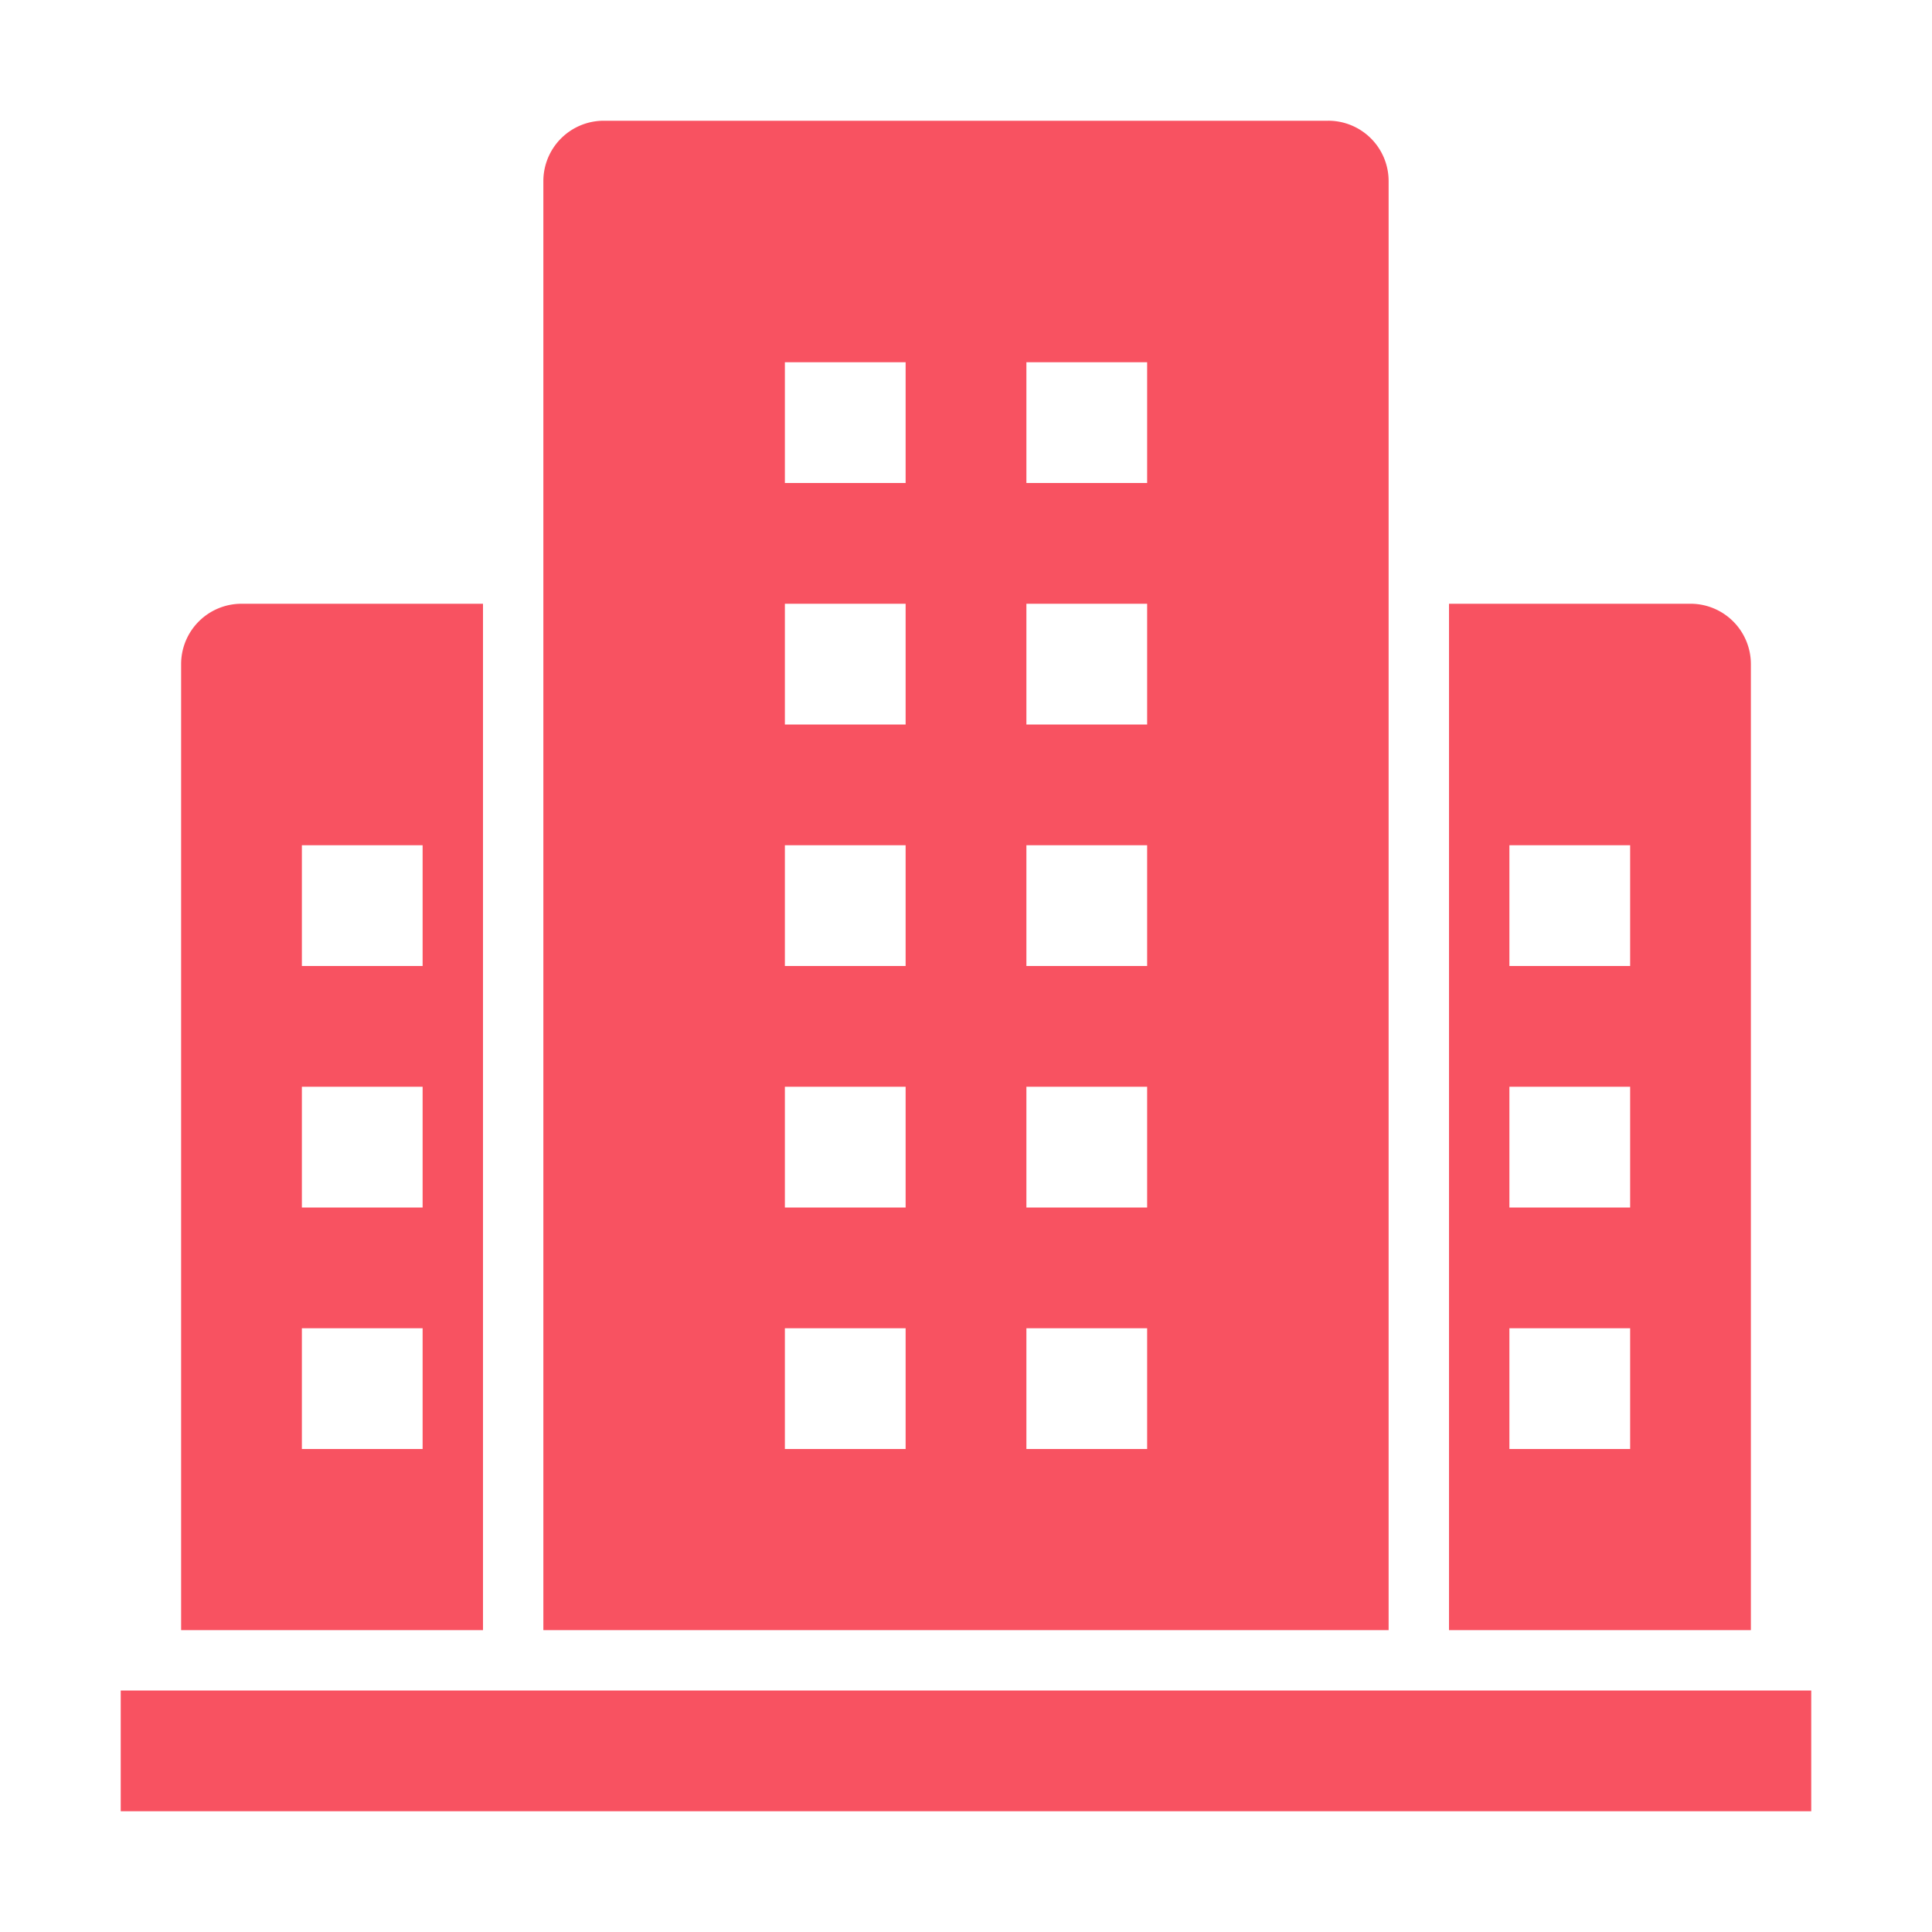 <svg width="103" height="103" viewBox="0 0 103 103" fill="none" xmlns="http://www.w3.org/2000/svg"><path d="M12.875 32.188a3.218 3.218 0 00-3.219 3.218v51.5H25.75V32.187H12.875zm9.656 45.062h-6.437v-6.438h6.437v6.438zm0-12.875h-6.437v-6.438h6.437v6.438zm0-12.875h-6.437v-6.438h6.437V51.5zm67.594-19.313H77.25v54.72h16.094v-51.5a3.219 3.219 0 00-3.219-3.22zM86.906 77.25H80.47v-6.438h6.437v6.438zm0-12.875H80.47v-6.438h6.437v6.438zm0-12.875H80.47v-6.438h6.437V51.5zM70.812 6.437H32.188a3.219 3.219 0 00-3.22 3.22v77.25h45.063V9.656a3.219 3.219 0 00-3.219-3.22zM48.282 77.25h-6.438v-6.438h6.437v6.438zm0-12.875h-6.438v-6.438h6.437v6.438zm0-12.875h-6.438v-6.438h6.437V51.5zm0-12.875h-6.438v-6.438h6.437v6.438zm0-12.875h-6.438v-6.438h6.437v6.438zm12.874 51.5H54.72v-6.438h6.437v6.438zm0-12.875H54.72v-6.438h6.437v6.438zm0-12.875H54.72v-6.438h6.437V51.5zm0-12.875H54.72v-6.438h6.437v6.438zm0-12.875H54.72v-6.438h6.437v6.438zm35.407 70.813H6.436v-6.438h90.126v6.438z" fill="#F85261"/></svg>
